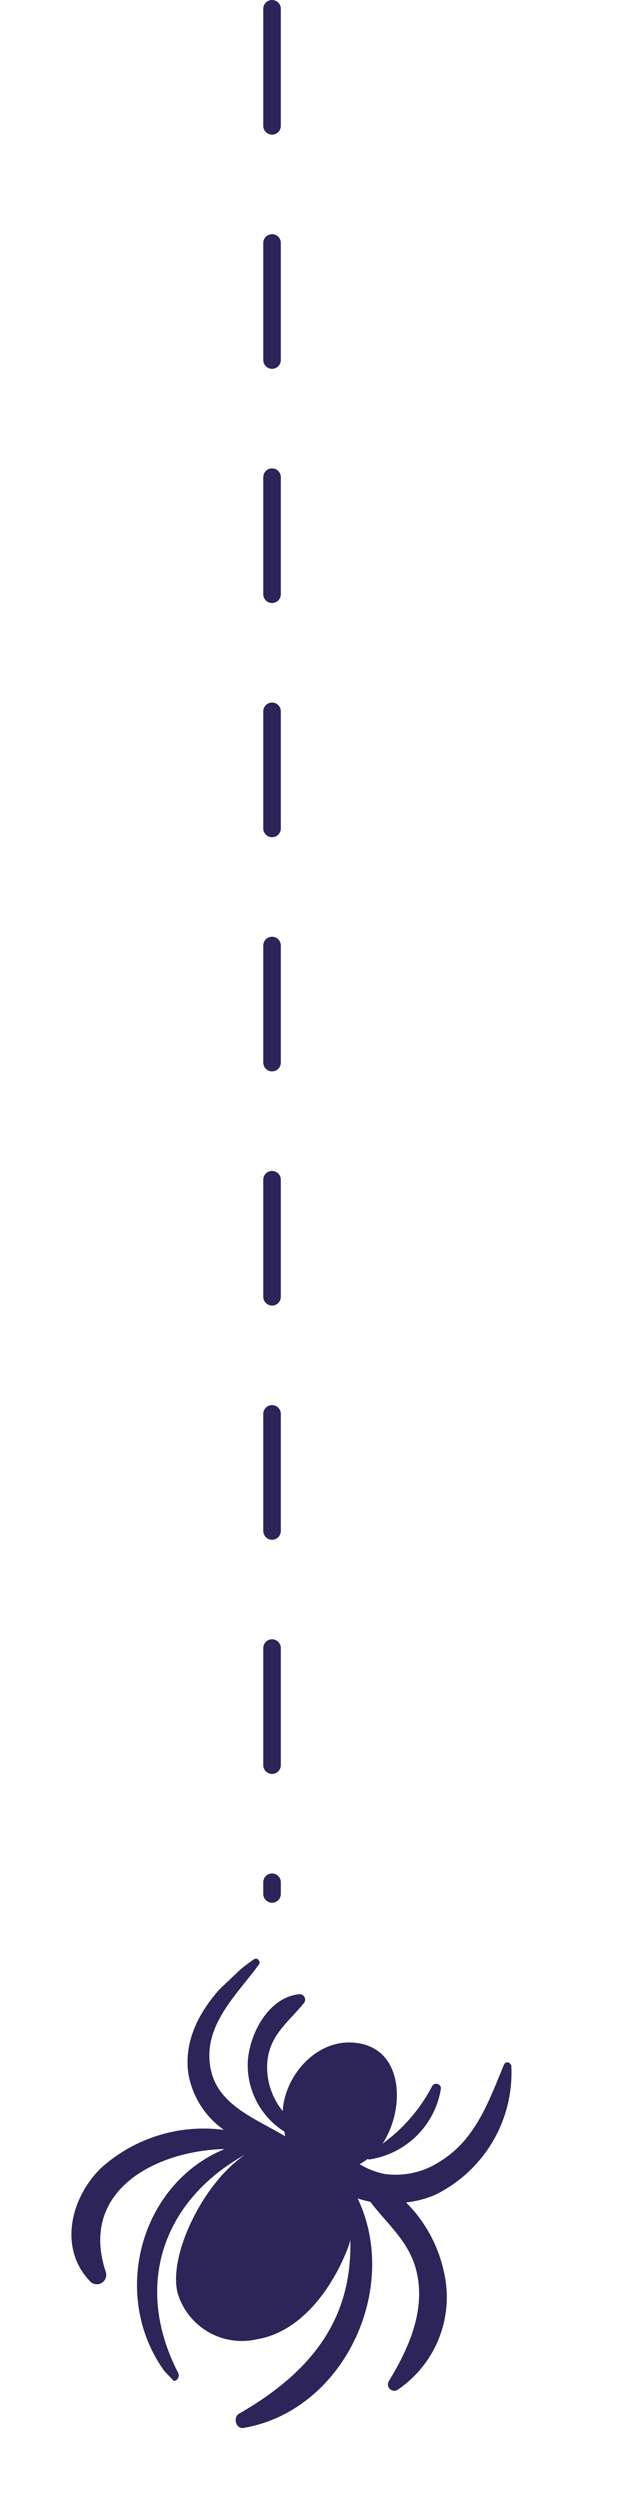 <svg width="107" height="427" viewBox="0 0 107 427" fill="none" xmlns="http://www.w3.org/2000/svg">
<g clip-path="url(#clip0_499:34)">
<path d="M76.003 388.66C75.11 383.934 72.814 379.591 69.413 376.197C71.082 376.012 72.718 375.59 74.27 374.944C78.38 372.963 81.819 369.816 84.156 365.897C86.492 361.977 87.622 357.46 87.403 352.91C87.385 352.287 86.478 351.934 86.146 352.641C83.566 358.863 81.326 365.405 75.261 369.158C72.449 371.023 69.055 371.793 65.722 371.321C64.216 371.014 62.775 370.451 61.461 369.657C61.948 369.389 62.416 369.088 62.862 368.757C62.912 368.798 62.971 368.827 63.034 368.841C63.097 368.856 63.163 368.855 63.226 368.839C66.255 368.366 69.06 366.947 71.24 364.786C73.419 362.624 74.861 359.831 75.358 356.807C75.38 356.627 75.34 356.445 75.246 356.291C75.151 356.136 75.007 356.019 74.837 355.957C74.666 355.896 74.48 355.894 74.308 355.951C74.136 356.009 73.988 356.123 73.889 356.275C71.862 360.189 68.946 363.576 65.374 366.162C69.377 360.195 69.126 349.136 59.931 348.87C53.814 348.68 48.676 354.619 48.322 360.585C46.45 358.285 45.507 355.366 45.679 352.4C45.997 347.679 49.175 345.522 51.911 342.181C52.035 342.045 52.116 341.875 52.144 341.693C52.171 341.511 52.145 341.326 52.068 341.159C51.99 340.993 51.865 340.853 51.708 340.758C51.551 340.662 51.37 340.616 51.186 340.623C45.911 341.096 42.596 347.41 42.348 352.207C42.258 354.566 42.789 356.905 43.887 358.991C44.985 361.077 46.612 362.836 48.606 364.093C48.672 364.352 48.682 364.627 48.766 364.904C43.667 361.826 36.95 359.532 35.929 352.944C34.813 345.841 40.382 340.848 44.198 335.628C44.688 335.164 44.038 334.176 43.327 334.708C37.136 339.008 30.989 346.223 32.207 354.263C32.888 358.123 35.07 361.551 38.276 363.799C34.512 363.295 30.681 363.618 27.049 364.746C23.417 365.874 20.071 367.78 17.246 370.33C12.022 375.46 9.939 384.169 15.515 389.789C15.775 390.009 16.1 390.141 16.441 390.164C16.781 390.187 17.121 390.101 17.41 389.918C17.7 389.735 17.924 389.465 18.049 389.147C18.175 388.829 18.197 388.479 18.11 388.149C13.43 374.304 26.423 367.37 38.402 367.064C23.396 373.233 18.414 393.527 29.208 406.426C29.902 407.158 30.902 406.138 30.433 405.265C22.706 390.244 27.98 375.73 41.913 368.014C34.604 372.945 28.769 385.281 30.347 391.626C31.172 394.441 33.043 396.83 35.577 398.304C38.111 399.778 41.117 400.225 43.978 399.554C51.641 398.243 56.956 390.604 59.555 383.722C59.693 383.377 59.759 382.994 59.88 382.631C60.198 395.799 53.63 404.946 40.864 412.27C39.782 412.903 40.31 414.933 41.637 414.709C58.88 411.731 68.463 390.781 61.129 375.495C61.836 375.739 62.559 375.935 63.294 376.081C66.561 380.396 70.656 383.358 71.487 389.519C72.318 395.68 69.602 401.569 66.408 406.805C66.308 407.014 66.277 407.25 66.32 407.477C66.362 407.705 66.477 407.913 66.646 408.07C66.816 408.228 67.031 408.327 67.261 408.354C67.492 408.38 67.724 408.332 67.926 408.217C71.053 406.114 73.489 403.134 74.927 399.653C76.364 396.171 76.739 392.346 76.003 388.66Z" fill="#2D2459"/>
</g>
<line x1="46.5" y1="1.5" x2="46.5" y2="323.5" stroke="#2D2459" stroke-width="3" stroke-linecap="round" stroke-dasharray="20 20"/>
<defs>
<clipPath id="clip0_499:34">
<rect width="71" height="79" fill="white" transform="translate(57.34 321) rotate(46.537)"/>
</clipPath>
</defs>
</svg>
